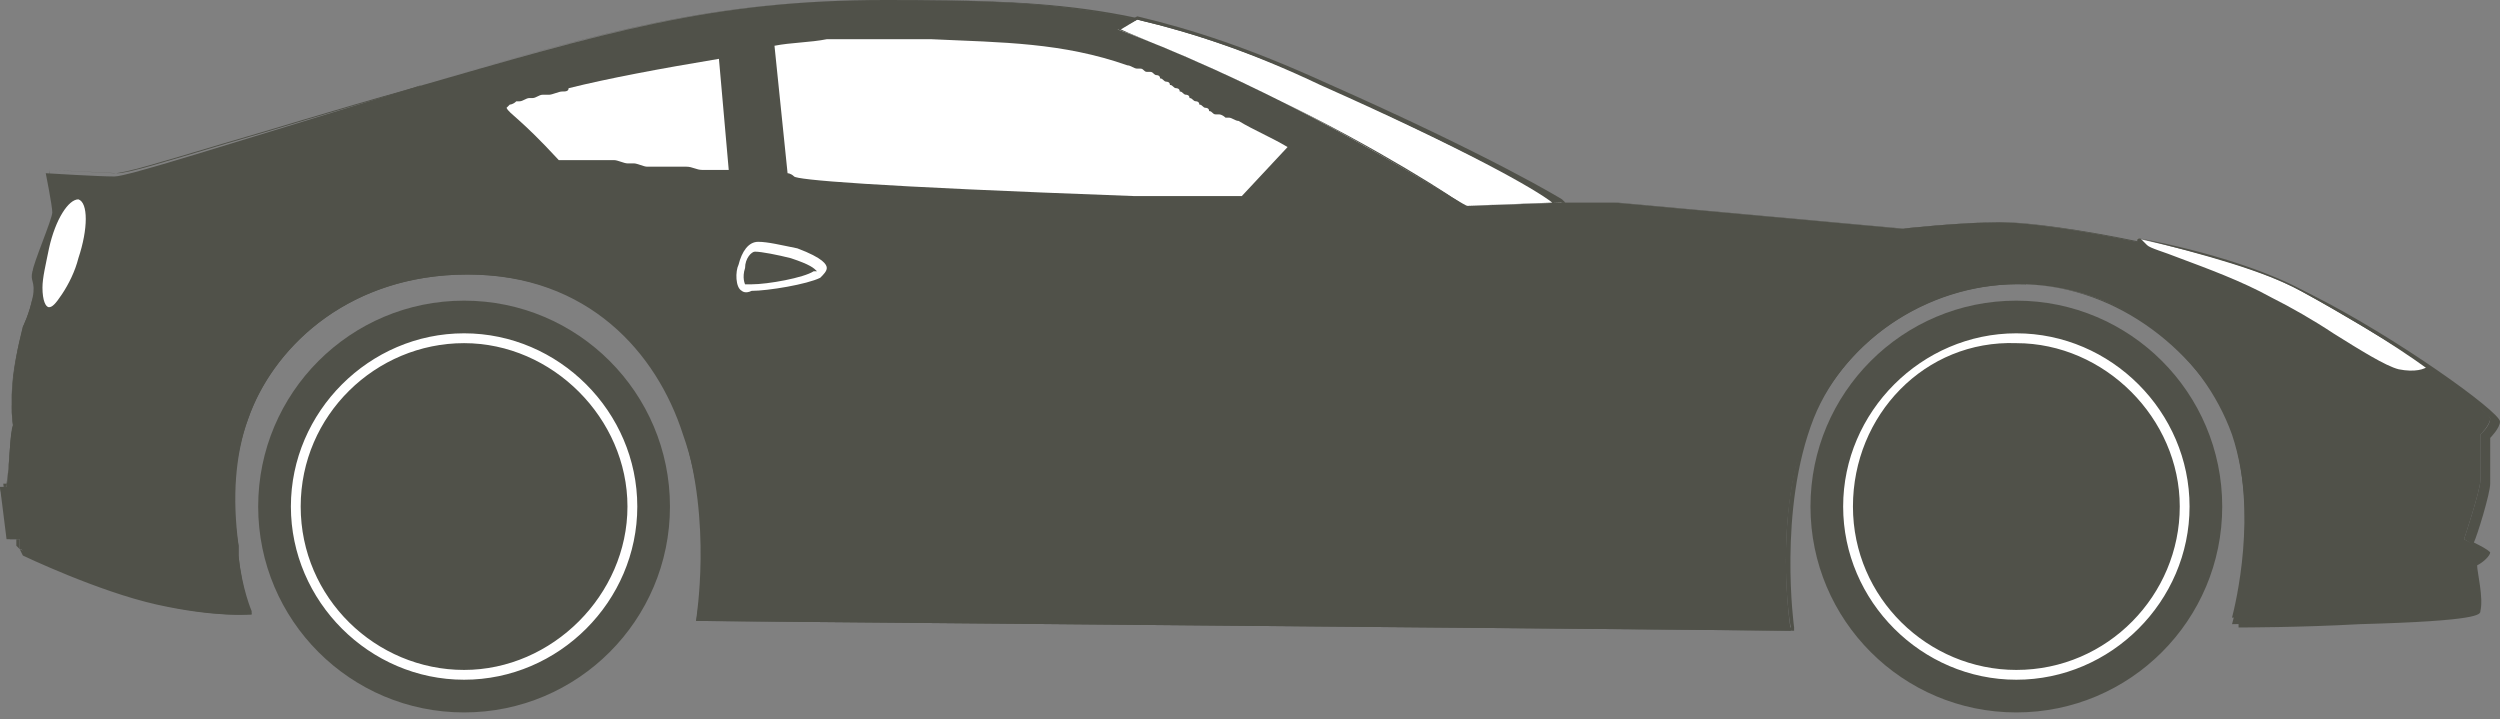 <svg width="73" height="21" viewBox="0 0 73 21" fill="none" xmlns="http://www.w3.org/2000/svg">
<rect x="0" y="0" width="73" height="21" fill="#808080" stroke="none"/>
<path d="M0.668 16.127C0.668 16.127 0.668 16.031 0.668 16.127C0.668 16.031 0.668 16.031 0.668 16.127C0.668 16.031 0.573 16.031 0.573 16.031C0.573 16.031 0.573 16.031 0.573 15.936V15.841V15.745H0.286L0 14.218H0.191C0.286 13.55 0.286 12.596 0.382 12.405C0.382 12.405 0.286 11.928 0.382 11.069C0.477 10.21 0.668 9.542 0.668 9.542C0.668 9.542 0.859 9.161 0.954 8.684C1.05 8.207 0.859 8.207 0.954 7.92C0.954 7.729 1.527 6.393 1.527 6.203C1.527 6.012 1.336 5.058 1.336 5.058C1.336 5.058 2.863 5.153 3.34 5.153C3.722 5.153 6.393 4.294 12.024 2.576C17.654 0.954 20.803 0 25.86 0C30.918 0 33.59 0.191 38.647 2.481C43.609 4.771 45.613 5.916 45.613 5.916H47.14L55.537 6.68C55.537 6.68 57.255 6.489 58.4 6.489C59.831 6.489 64.793 7.348 67.275 8.588C69.756 9.829 72.714 12.024 72.714 12.214C72.714 12.405 72.427 12.691 72.427 12.691C72.427 12.691 72.427 13.646 72.427 14.027C72.427 14.314 71.95 15.745 71.95 15.745C71.95 15.745 72.332 15.936 72.427 16.031C72.427 16.127 72.046 16.413 72.046 16.413C72.046 16.413 72.237 17.367 72.141 17.749C72.046 18.131 65.175 18.226 65.175 18.226C65.175 18.226 66.034 15.268 65.175 12.691C64.316 10.306 62.026 8.397 59.163 8.302C56.301 8.207 53.915 9.924 52.865 12.31C51.72 14.982 52.293 18.417 52.293 18.417L20.326 18.131C20.326 18.131 20.898 15.363 19.944 12.691C19.18 10.306 17.177 8.016 13.646 8.016C10.306 8.016 8.016 10.02 7.252 12.214C6.775 13.455 6.775 14.886 6.966 15.936C6.966 16.031 6.966 16.127 6.966 16.222C7.061 17.272 7.348 17.94 7.348 17.94C7.348 17.94 6.393 18.035 4.676 17.654C2.863 17.177 0.668 16.127 0.668 16.127Z" fill="#505149"/>
<path d="M20.326 18.131C20.326 18.035 20.803 15.268 19.944 12.596C19.467 11.165 17.94 8.016 13.646 8.016C10.02 8.016 7.92 10.306 7.252 12.214C6.871 13.264 6.775 14.505 6.966 15.936C6.966 16.031 6.966 16.127 6.966 16.222C7.061 17.177 7.348 17.844 7.348 17.844V17.94H7.252C7.252 17.94 6.298 18.035 4.58 17.654C2.863 17.272 0.668 16.222 0.668 16.222L0.573 16.031C0.573 16.031 0.573 16.031 0.573 15.936V15.841C0.573 15.841 0.573 15.841 0.573 15.745H0.191L0 14.218H0.191C0.286 13.55 0.286 12.596 0.382 12.501C0.382 12.405 0.286 11.928 0.382 11.165C0.477 10.306 0.668 9.638 0.668 9.638C0.668 9.638 0.859 9.256 0.954 8.779C0.954 8.588 0.954 8.397 0.954 8.302C0.954 8.207 0.954 8.111 0.954 8.016C0.954 7.92 1.05 7.825 1.145 7.634C1.336 7.157 1.622 6.393 1.622 6.203C1.622 6.012 1.431 5.058 1.431 5.058V4.962L3.435 5.058C3.722 5.058 4.676 4.771 6.584 4.199C7.92 3.817 9.733 3.244 12.119 2.576L12.31 2.481C17.844 0.859 20.898 0 25.956 0C31.204 0 33.78 0.191 38.742 2.481C43.514 4.58 45.518 5.821 45.709 5.916H47.235L55.633 6.68C55.728 6.68 57.35 6.489 58.495 6.489C59.927 6.489 64.889 7.348 67.465 8.588C69.946 9.829 73 12.024 73 12.31C73 12.501 72.714 12.787 72.714 12.787V14.123C72.714 14.409 72.332 15.65 72.237 15.841C72.427 15.936 72.618 16.031 72.714 16.127C72.714 16.222 72.523 16.413 72.332 16.509C72.332 16.699 72.523 17.463 72.427 17.844C72.427 17.94 72.427 18.131 68.897 18.226C67.179 18.322 65.461 18.322 65.461 18.322H65.366V18.226C65.366 18.226 66.225 15.268 65.366 12.787C64.221 10.21 61.835 8.397 59.163 8.302C56.492 8.207 53.915 9.829 52.961 12.214C51.911 14.886 52.388 18.322 52.388 18.322V18.417L20.326 18.131ZM59.163 8.302C61.931 8.397 64.412 10.21 65.175 12.596C65.939 14.982 65.271 17.654 65.175 18.035C67.752 18.035 71.95 17.844 72.046 17.654C72.141 17.272 71.95 16.318 71.95 16.318C72.141 16.222 72.332 16.031 72.332 16.031C72.332 16.031 72.141 15.841 71.95 15.745C71.95 15.745 72.427 14.314 72.427 14.027V12.691C72.523 12.596 72.714 12.405 72.714 12.214C72.618 12.024 69.756 9.829 67.275 8.588C64.698 7.348 59.831 6.489 58.4 6.489C57.255 6.489 55.537 6.68 55.537 6.68L47.14 5.916H45.613C45.613 5.916 43.609 4.771 38.647 2.481C33.685 0.286 31.108 0 25.956 0C20.994 0 17.844 0.859 12.31 2.481L12.024 2.576C9.638 3.244 7.825 3.817 6.489 4.199C4.58 4.771 3.626 5.058 3.34 5.058L1.431 4.962C1.431 5.153 1.622 5.916 1.622 6.107C1.622 6.298 1.336 6.871 1.145 7.539C1.05 7.729 0.954 7.92 0.954 7.92C0.954 8.016 0.954 8.111 0.954 8.207C0.954 8.302 0.954 8.397 0.954 8.684C0.859 9.161 0.668 9.542 0.668 9.542C0.668 9.638 0.477 10.21 0.382 10.974C0.286 11.833 0.382 12.31 0.382 12.31C0.382 12.501 0.286 13.455 0.191 14.123H0.095L0.286 15.554H0.477V15.65V15.745C0.477 15.745 0.477 15.745 0.477 15.841V15.936L0.573 16.031C0.763 16.127 2.767 17.081 4.485 17.463C6.107 17.844 7.061 17.844 7.252 17.844C7.157 17.654 7.061 16.986 6.871 16.127C6.871 16.031 6.871 15.936 6.871 15.841C6.68 14.409 6.871 13.169 7.252 12.119C7.92 10.21 10.02 7.92 13.646 7.92C17.94 7.92 19.562 11.165 20.039 12.596C20.898 15.077 20.516 17.654 20.421 18.035L52.293 18.322C52.197 17.94 51.816 14.695 52.865 12.214C53.82 9.829 56.301 8.207 58.972 8.207C58.972 8.207 59.068 8.207 59.163 8.302Z" fill="#505149"/>
<path d="M1.431 7.252C1.621 6.393 2.003 5.821 2.289 5.821C2.576 5.916 2.576 6.68 2.289 7.539C2.194 7.92 2.003 8.302 1.812 8.588C1.621 8.875 1.526 8.97 1.431 8.97C1.335 8.97 1.24 8.779 1.24 8.397C1.24 8.111 1.335 7.729 1.431 7.252Z" fill="white"/>
<path d="M70.041 10.878C69.278 10.783 67.656 9.447 66.32 8.779C64.984 8.111 62.98 7.443 62.694 7.252C62.407 7.061 62.407 6.966 62.407 6.966C64.125 7.348 65.938 7.825 67.178 8.493C68.419 9.161 69.85 10.02 70.9 10.783C70.996 10.783 70.709 10.974 70.041 10.878Z" fill="white"/>
<path d="M70.041 10.974C69.659 10.878 68.896 10.497 68.133 9.924C67.56 9.542 66.892 9.161 66.32 8.874C65.461 8.493 64.411 8.016 63.648 7.729C63.171 7.539 62.789 7.443 62.694 7.348C62.407 7.157 62.407 7.061 62.407 7.061V6.966H62.503C64.507 7.348 66.224 7.92 67.274 8.493C68.324 9.065 69.755 9.924 70.996 10.783C70.996 10.783 70.9 10.974 70.423 10.974C70.328 10.974 70.232 10.974 70.041 10.974ZM67.178 8.493C66.129 7.92 64.411 7.443 62.503 6.966C62.503 6.966 62.598 7.061 62.694 7.157C62.789 7.252 63.171 7.348 63.648 7.539C64.411 7.825 65.461 8.207 66.32 8.684C66.892 8.97 67.56 9.352 68.133 9.733C68.896 10.21 69.659 10.688 70.041 10.783C70.518 10.878 70.805 10.783 70.9 10.688C69.659 9.924 68.228 9.065 67.178 8.493Z" fill="#505149"/>
<path d="M21.661 8.493C21.47 8.397 21.47 7.92 21.566 7.729C21.661 7.348 21.852 7.061 22.138 7.061C22.424 7.061 22.806 7.157 23.283 7.252C24.047 7.539 24.142 7.729 24.142 7.825C24.142 7.92 24.047 8.016 23.951 8.111C23.57 8.302 22.424 8.493 21.947 8.493C21.756 8.588 21.661 8.493 21.661 8.493ZM23.092 7.539C22.711 7.443 22.234 7.348 22.043 7.348C21.947 7.348 21.756 7.539 21.756 7.825C21.661 8.111 21.756 8.302 21.756 8.302C21.756 8.302 21.756 8.302 21.947 8.302C22.424 8.302 23.474 8.111 23.76 7.92C23.76 7.92 23.76 7.92 23.856 7.92C23.76 7.825 23.665 7.729 23.092 7.539Z" fill="white"/>
<path d="M37.406 2.958C34.543 1.527 32.634 0.859 32.634 0.859L33.207 0.573C34.829 0.954 36.547 1.527 38.646 2.481C43.608 4.771 45.612 5.916 45.612 5.916L42.845 6.012C42.749 6.012 40.268 4.39 37.406 2.958Z" fill="white"/>
<path d="M42.749 6.012C42.749 6.012 40.269 4.39 37.406 2.958C34.543 1.527 32.635 0.859 32.635 0.859H32.539L33.207 0.477C34.829 0.859 36.547 1.431 38.646 2.386C43.608 4.58 45.612 5.821 45.612 5.821L45.708 5.916L42.749 6.012ZM38.551 2.481C36.547 1.527 34.829 0.954 33.207 0.573L32.73 0.859C33.112 1.05 34.925 1.718 37.406 2.958C40.173 4.294 42.559 5.821 42.749 6.012L45.326 5.916C44.849 5.535 42.845 4.39 38.551 2.481Z" fill="#505149"/>
<path d="M14.79 3.149C14.79 3.149 14.79 3.054 14.79 3.149C14.79 3.054 14.79 3.054 14.79 3.149C14.79 3.054 14.79 3.054 14.79 3.149C14.79 3.054 14.79 3.054 14.79 3.149C14.79 3.054 14.79 3.054 14.79 3.149C14.886 3.054 14.886 3.054 14.886 3.054C14.886 3.054 14.981 3.054 15.076 2.958H15.172C15.267 2.958 15.363 2.863 15.458 2.863H15.553C15.649 2.863 15.744 2.767 15.84 2.767C15.935 2.767 15.935 2.767 16.031 2.767C16.126 2.767 16.317 2.672 16.412 2.672C16.508 2.672 16.603 2.672 16.603 2.576C17.748 2.29 19.275 2.004 20.993 1.718L21.279 4.962C21.183 4.962 21.088 4.962 21.088 4.962C20.993 4.962 20.897 4.962 20.897 4.962C20.802 4.962 20.706 4.962 20.706 4.962C20.611 4.962 20.515 4.962 20.515 4.962C20.325 4.962 20.229 4.867 20.038 4.867C19.943 4.867 19.848 4.867 19.848 4.867C19.752 4.867 19.657 4.867 19.657 4.867C19.561 4.867 19.466 4.867 19.466 4.867C19.37 4.867 19.275 4.867 19.275 4.867C19.18 4.867 19.18 4.867 19.084 4.867C18.989 4.867 18.989 4.867 18.893 4.867C18.798 4.867 18.607 4.771 18.512 4.771C18.416 4.771 18.416 4.771 18.321 4.771C18.225 4.771 18.035 4.676 17.939 4.676C17.844 4.676 17.844 4.676 17.748 4.676C17.653 4.676 17.653 4.676 17.557 4.676C17.462 4.676 17.462 4.676 17.366 4.676C17.271 4.676 17.271 4.676 17.176 4.676C17.08 4.676 17.08 4.676 17.08 4.676H16.985H16.889H16.794H16.698H16.603H16.508H16.412C16.412 4.676 16.412 4.676 16.317 4.676C15.172 3.435 14.886 3.34 14.79 3.149Z" fill="white"/>
<path d="M22.997 5.058L22.615 1.336C23.092 1.241 23.665 1.241 24.142 1.145C24.333 1.145 24.524 1.145 24.619 1.145C24.81 1.145 25.001 1.145 25.096 1.145C25.287 1.145 25.478 1.145 25.573 1.145C25.764 1.145 25.955 1.145 26.05 1.145C26.241 1.145 26.432 1.145 26.528 1.145C26.718 1.145 26.909 1.145 27.196 1.145C29.295 1.241 31.013 1.24 32.921 1.908C33.017 1.908 33.112 2.004 33.207 2.004H33.303C33.398 2.004 33.398 2.099 33.494 2.099H33.589C33.684 2.099 33.684 2.195 33.78 2.195C33.78 2.195 33.875 2.195 33.875 2.29C33.971 2.29 33.971 2.386 34.066 2.386C34.066 2.386 34.162 2.386 34.162 2.481C34.257 2.481 34.257 2.576 34.352 2.576C34.352 2.576 34.448 2.576 34.448 2.672C34.543 2.672 34.543 2.767 34.639 2.767C34.639 2.767 34.734 2.767 34.734 2.863C34.83 2.863 34.83 2.958 34.925 2.958C34.925 2.958 35.02 2.958 35.02 3.054C35.116 3.054 35.116 3.149 35.211 3.149C35.211 3.149 35.307 3.149 35.307 3.244C35.402 3.244 35.402 3.34 35.498 3.34H35.593C35.688 3.34 35.784 3.435 35.784 3.435C35.784 3.435 35.784 3.435 35.879 3.435C35.975 3.435 36.07 3.531 36.166 3.531C36.643 3.817 37.12 4.008 37.597 4.294L36.261 5.725C35.784 5.725 35.307 5.725 34.83 5.725H34.734C34.639 5.725 34.543 5.725 34.448 5.725C34.352 5.725 34.352 5.725 34.257 5.725C34.162 5.725 34.066 5.725 34.066 5.725C33.971 5.725 33.875 5.725 33.78 5.725C33.684 5.725 33.684 5.725 33.589 5.725C33.398 5.725 33.303 5.725 33.112 5.725C25.287 5.439 23.283 5.248 23.188 5.153C23.092 5.058 22.997 5.058 22.997 5.058Z" fill="white"/>
<path d="M58.877 20.803C62.198 20.803 64.889 18.111 64.889 14.791C64.889 11.471 62.198 8.779 58.877 8.779C55.557 8.779 52.866 11.471 52.866 14.791C52.866 18.111 55.557 20.803 58.877 20.803Z" fill="#505149"/>
<path d="M53.82 14.791C53.82 12.024 56.11 9.733 58.877 9.733C61.645 9.733 63.935 12.024 63.935 14.791C63.935 17.558 61.645 19.848 58.877 19.848C56.11 19.848 53.82 17.558 53.82 14.791ZM54.106 14.791C54.106 17.463 56.301 19.562 58.877 19.562C61.549 19.562 63.649 17.367 63.649 14.791C63.649 12.214 61.454 10.02 58.877 10.02C56.205 9.924 54.106 12.119 54.106 14.791Z" fill="white"/>
<path d="M13.551 20.803C16.871 20.803 19.563 18.111 19.563 14.791C19.563 11.471 16.871 8.779 13.551 8.779C10.231 8.779 7.539 11.471 7.539 14.791C7.539 18.111 10.231 20.803 13.551 20.803Z" fill="#505149"/>
<path d="M8.494 14.791C8.494 12.024 10.784 9.733 13.551 9.733C16.319 9.733 18.609 12.024 18.609 14.791C18.609 17.558 16.319 19.848 13.551 19.848C10.784 19.848 8.494 17.558 8.494 14.791ZM8.78 14.791C8.78 17.463 10.975 19.562 13.551 19.562C16.128 19.562 18.322 17.367 18.322 14.791C18.322 12.214 16.128 10.02 13.551 10.02C10.975 10.02 8.78 12.119 8.78 14.791Z" fill="white"/>
</svg>
